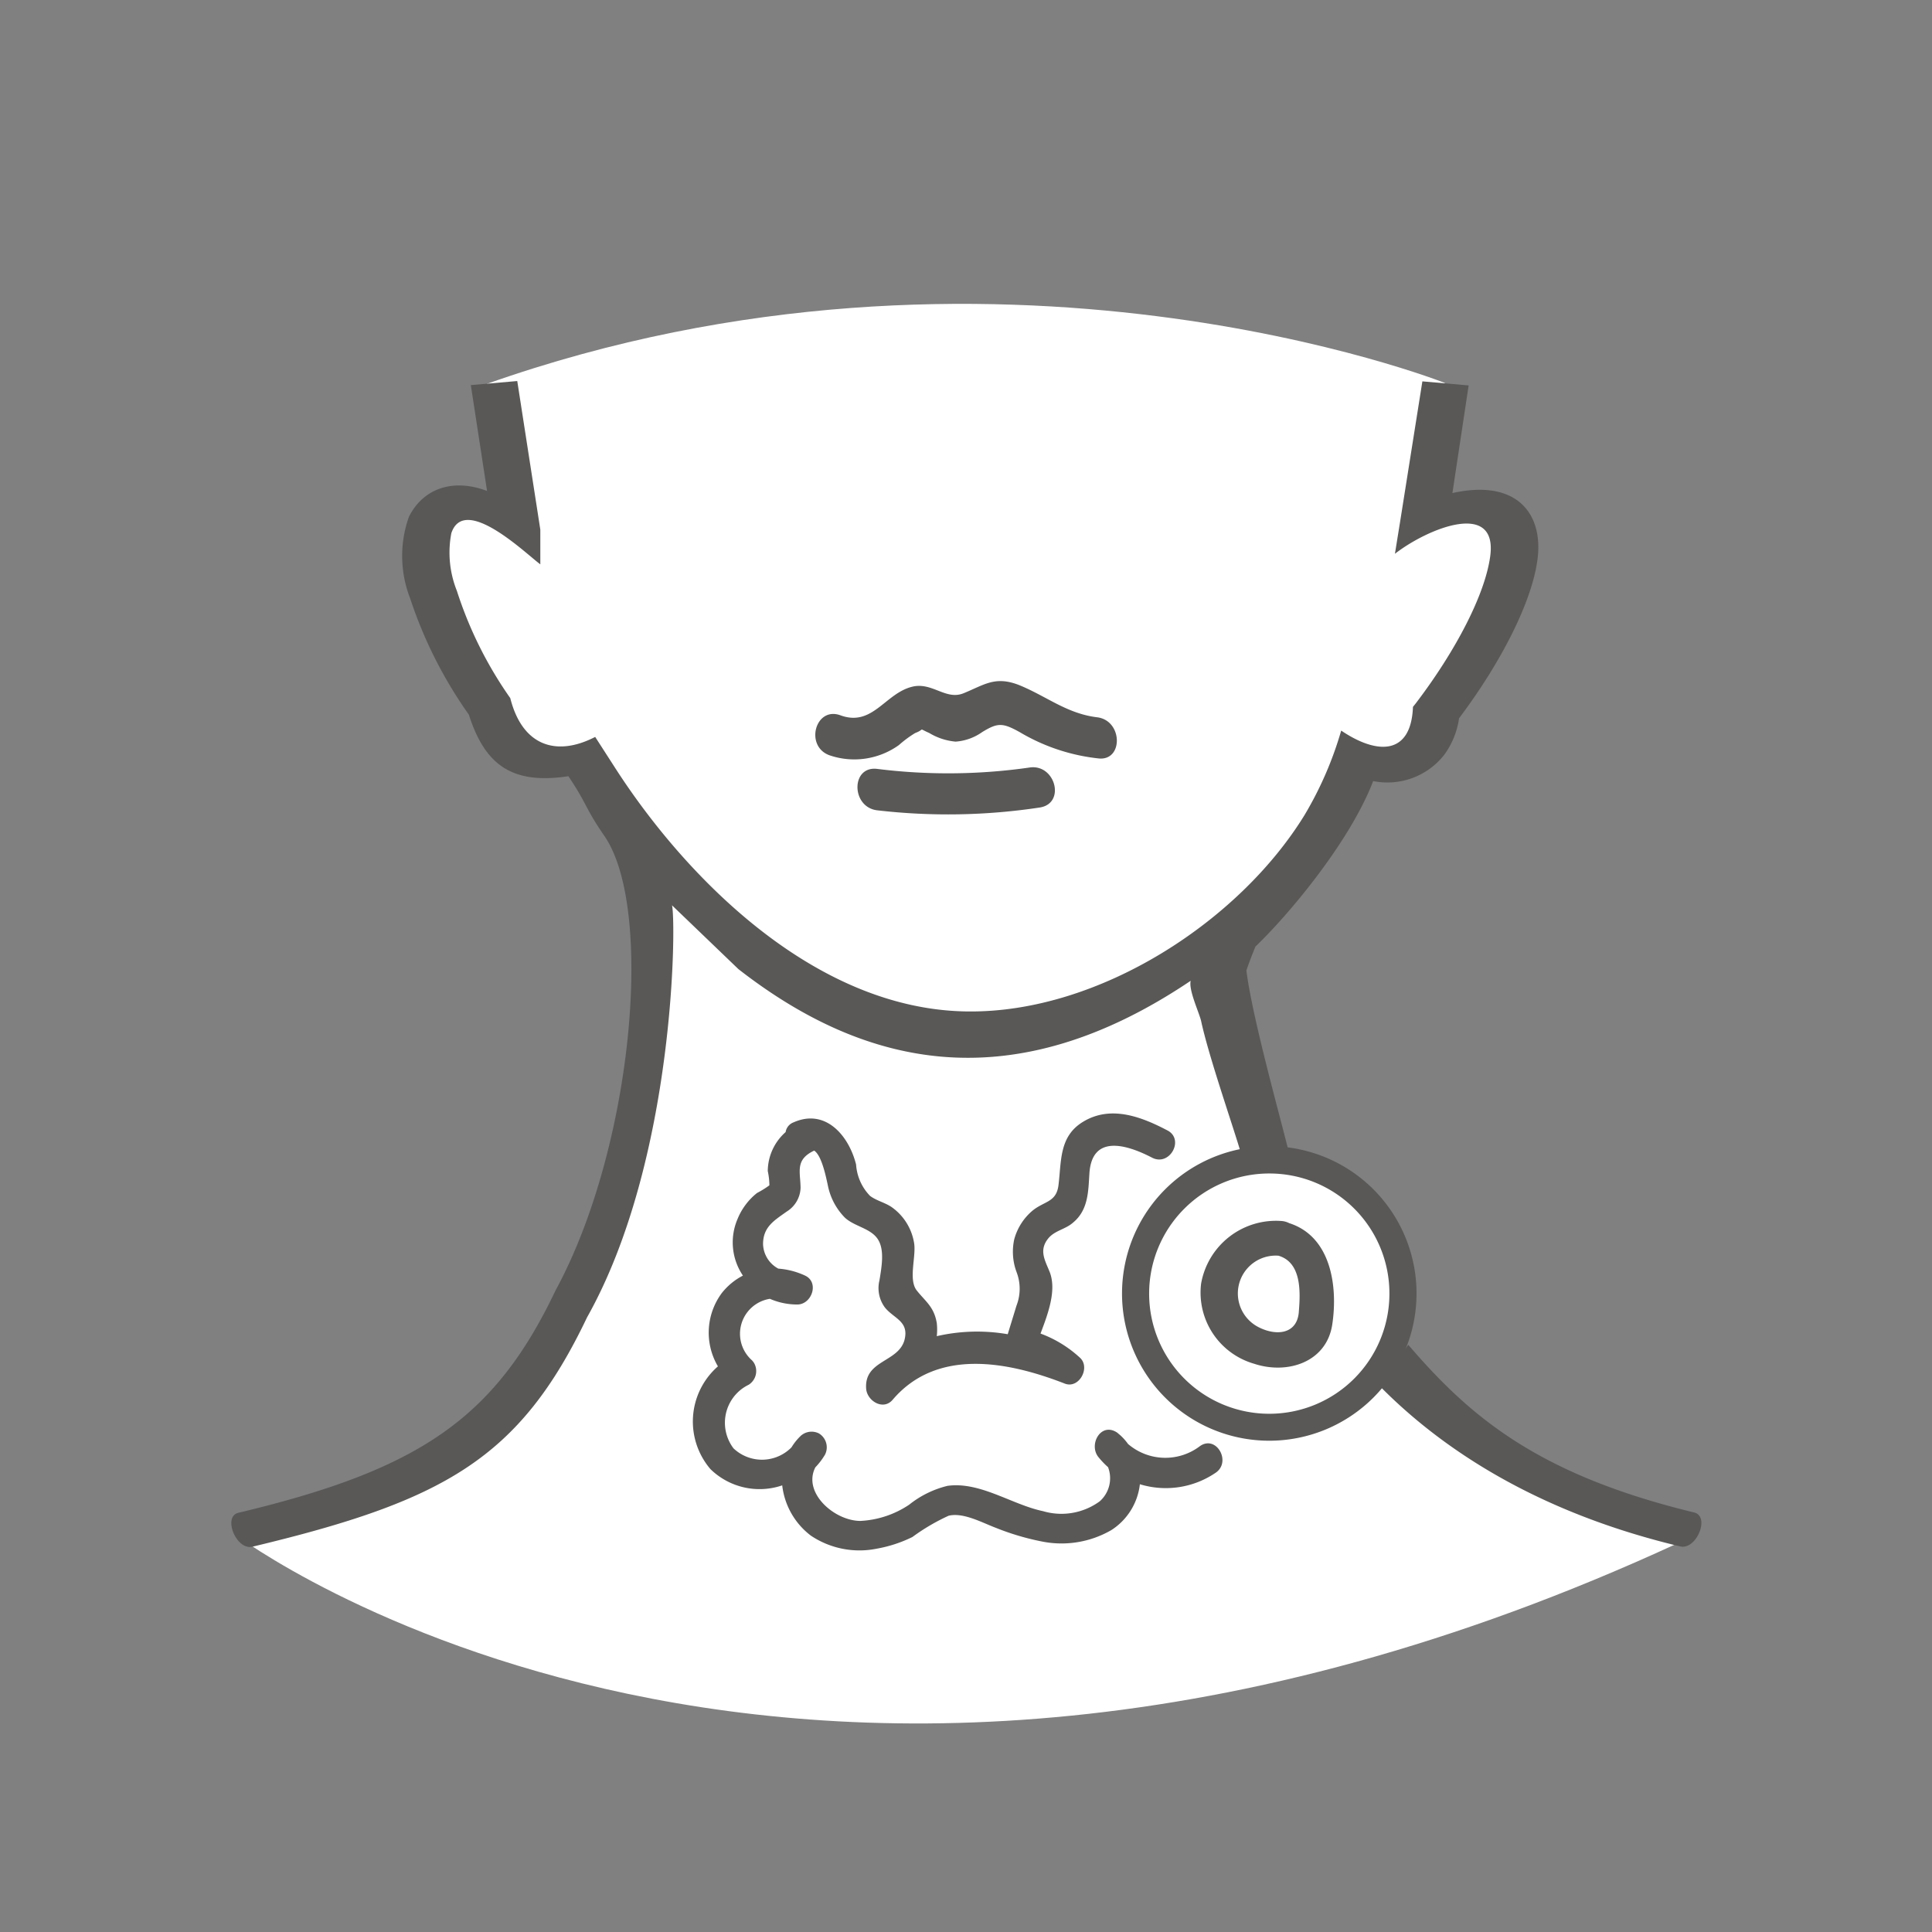 <svg xmlns="http://www.w3.org/2000/svg" viewBox="0 0 119 119"><rect x="0" y="0" width="119" height="119" fill="#808080" stroke="none"/><defs><style>.cls-3{fill:#595857}</style></defs><g id="Layer_2" data-name="Layer 2"><g id="Layer_1-2" data-name="Layer 1"><g id="person_thyroide"><path d="M14.43 94.48s34.59 26.27 90.14 0c0 0-8-1.55-18-10.28-2.43-2.14 1.27-5.13-2.39-10-2-2.69-4.07-1.38-6-3.61-2.32-2.68-2.34-7.16-2.91-11.53 0 0 7.51-9 7.92-11.28s1.06-.31 3.12-.54 2-1.46 2.28-2.86 5.15-7.75 5.16-10.52-3-3.35-6-2.09S89 23.59 89 23.59s-27.74-11-59 .05l1.44 9.16s-.84-2.28-4.56-1.8 3.84 13.4 3.84 13.4S33.16 49 36 46.82s4.5 10.53 4.37 13.79c-.27 6.93-3.65 18.15-8.33 24.87-3.28 4.77-17.61 9-17.61 9z" fill-rule="evenodd" fill="#fff"/><path id="Path_2995" data-name="Path 2995" d="M76.45 71.08c-.47-1.63-2-6-2.47-8.2-.13-.54-.78-1.91-.64-2.47-10.86 7.31-19.93 5.46-27.86-.72l-4.09-3.93c.26.94.22 15.68-5.23 25.38-4.16 8.72-8.83 11.31-20.62 14.13-1 .22-1.83-1.86-.86-2.09 11.12-2.65 15.78-5.79 19.54-13.7 4.76-8.76 6.1-23.53 3-28-1.23-1.79-1-1.86-2.21-3.67-3.43.52-5.13-.65-6.13-3.79a27 27 0 01-3.62-7.17 7.2 7.2 0 01-.08-5c.82-1.68 2.62-2.44 4.82-1.61l-1-6.52 2.86-.25 1.42 9.15v2.14c-.85-.62-4.67-4.35-5.48-1.92a6.34 6.34 0 00.34 3.55A24.44 24.44 0 0031.43 43c.74 2.94 2.83 3.63 5.23 2.39l1.23 1.91c4.27 6.64 12.27 14.93 21.76 15 8.09.07 16.7-5.57 20.71-12.11A22.14 22.14 0 0082.61 45c2.25 1.52 4.31 1.5 4.42-1.46l.16-.2c2.48-3.25 4.29-6.74 4.6-9.09.46-3.46-3.85-1.71-5.87-.14l.34-2.11 1.35-8.51 2.85.25-1 6.63c4-.89 5.61 1.3 5.24 4.09-.34 2.61-2.24 6.34-4.83 9.78a5 5 0 01-.92 2.26 4.45 4.45 0 01-4.37 1.61c-1.44 3.75-5.21 8.24-7.25 10.19-.21.51-.4 1-.56 1.48.37 2.92 2.08 9 2.58 11.05m7.39 12c3.82 4.45 8 8 17.61 10.33 1 .24.14 2.33-.86 2.09-8.98-2.14-14.8-6.12-18.49-9.86" fill="#595857" fill-rule="evenodd"/><path id="Path_2996" data-name="Path 2996" class="cls-3" d="M73.9 89.08a3.52 3.52 0 01-4.42-.14 3.38 3.38 0 00-.48-.54l-.19-.16c-1-.67-1.77.73-1.16 1.5a5.13 5.13 0 00.6.63 1.9 1.9 0 01-.51 2.1 4 4 0 01-3.49.61c-1.92-.4-3.88-1.84-5.89-1.56A6.07 6.07 0 0056 92.68a5.91 5.91 0 01-3 1c-1.6 0-3.58-1.73-2.78-3.3a4.22 4.22 0 00.6-.79 1 1 0 00-.38-1.3 1 1 0 00-1.12.15 3.55 3.55 0 00-.57.71 2.55 2.55 0 01-3.57.06 2.61 2.61 0 01.51-3.66 2.73 2.73 0 01.43-.26 1 1 0 00.33-1.33 1.09 1.09 0 00-.13-.17 2.18 2.18 0 011.1-3.79 4.23 4.23 0 001.69.35c.89 0 1.37-1.36.48-1.78a4.74 4.74 0 00-1.65-.43 1.77 1.77 0 01-.94-1.51c0-1.07.7-1.46 1.45-2a1.79 1.79 0 00.86-1.44c0-1-.37-1.75.84-2.32.55.37.81 2.1.9 2.4a3.9 3.9 0 001 1.74c.6.54 1.55.64 2 1.29s.26 1.7.12 2.56a2 2 0 00.34 1.68c.55.68 1.5.84 1.2 2-.38 1.38-2.49 1.23-2.36 3 .06.75 1.05 1.36 1.63.68 2.74-3.22 7.13-2.35 10.6-1 .89.35 1.61-1 .93-1.6a7.28 7.28 0 00-2.42-1.48c.46-1.22 1-2.65.57-3.78-.29-.73-.68-1.33-.11-2.06.4-.51 1.07-.57 1.55-1 .94-.78.93-1.93 1-3 .14-2.43 2.25-1.83 3.85-1 1.08.57 2-1.07 1-1.65-1.61-.85-3.51-1.6-5.23-.56-1.48.89-1.34 2.39-1.52 3.88-.12 1.08-.85 1-1.58 1.58a3.5 3.5 0 00-1.15 1.79 3.58 3.58 0 00.14 2 2.87 2.87 0 010 2.08l-.54 1.76a11.09 11.09 0 00-4.37.12 3.67 3.67 0 000-.81c-.17-1-.68-1.31-1.23-2s0-2.17-.18-3a3.36 3.36 0 00-1.37-2.14c-.41-.28-.93-.39-1.33-.69a3.06 3.06 0 01-.86-1.93c-.45-1.8-1.89-3.47-3.85-2.6a.76.76 0 00-.49.6 3.23 3.23 0 00-1.1 2.4 4.4 4.4 0 01.1.88 6 6 0 01-.76.47 3.94 3.94 0 00-1.2 1.6 3.65 3.65 0 00.33 3.49 4 4 0 00-1.29 1.06 4.09 4.09 0 00-.25 4.53 4.51 4.51 0 00-.46 6.33 4.33 4.33 0 004.42 1 4.53 4.53 0 001.77 3.1 5.37 5.37 0 004.05.8 8.22 8.22 0 002.2-.72 12.63 12.63 0 012.23-1.31c.91-.22 2.09.44 2.92.75a15.69 15.69 0 002.84.84 6.12 6.12 0 004.27-.71 3.87 3.87 0 001.75-2.82 5.45 5.45 0 004.7-.73c.94-.69-.01-2.33-1.01-1.61z"/><path id="Path_2997" data-name="Path 2997" class="cls-3" d="M79.41 75.34a1.26 1.26 0 00-.43-.13 4.68 4.68 0 00-5 3.86A4.56 4.56 0 0077.25 84c2.06.68 4.46-.1 4.81-2.42s-.06-5.41-2.65-6.24zm.59 5.47c-.11 1.4-1.43 1.49-2.51.92a2.33 2.33 0 011.18-4.39h.06c1.45.41 1.37 2.25 1.27 3.45z"/><path id="Path_2998" data-name="Path 2998" class="cls-3" d="M78.19 88.74a9.07 9.07 0 119.06-9.07 9.07 9.07 0 01-9.06 9.07zm0-16.46a7.4 7.4 0 107.39 7.39 7.39 7.39 0 00-7.39-7.39z"/><path id="Path_2999" data-name="Path 2999" class="cls-3" d="M67.57 44.18c-1.88-.23-3.14-1.32-4.84-2-1.45-.55-2.1 0-3.38.52-1.1.45-1.94-.71-3.17-.4-1.67.41-2.43 2.48-4.41 1.76-1.55-.57-2.22 1.9-.68 2.46a4.71 4.71 0 004.28-.63 6.9 6.9 0 011-.74c.64-.24.14-.32.87 0a3.78 3.78 0 001.62.53 3.23 3.23 0 001.64-.59c.95-.58 1.25-.58 2.3 0a12 12 0 004.82 1.62c1.58.22 1.56-2.34-.05-2.53z"/><path id="Path_3000" data-name="Path 3000" class="cls-3" d="M63.38 47.28a35.27 35.27 0 01-9.35.08c-1.63-.2-1.61 2.36 0 2.55a37.78 37.78 0 0010-.17c1.64-.24.97-2.74-.65-2.46z"/><path fill="none" d="M0 0h119v119H0z"/></g></g></g></svg>